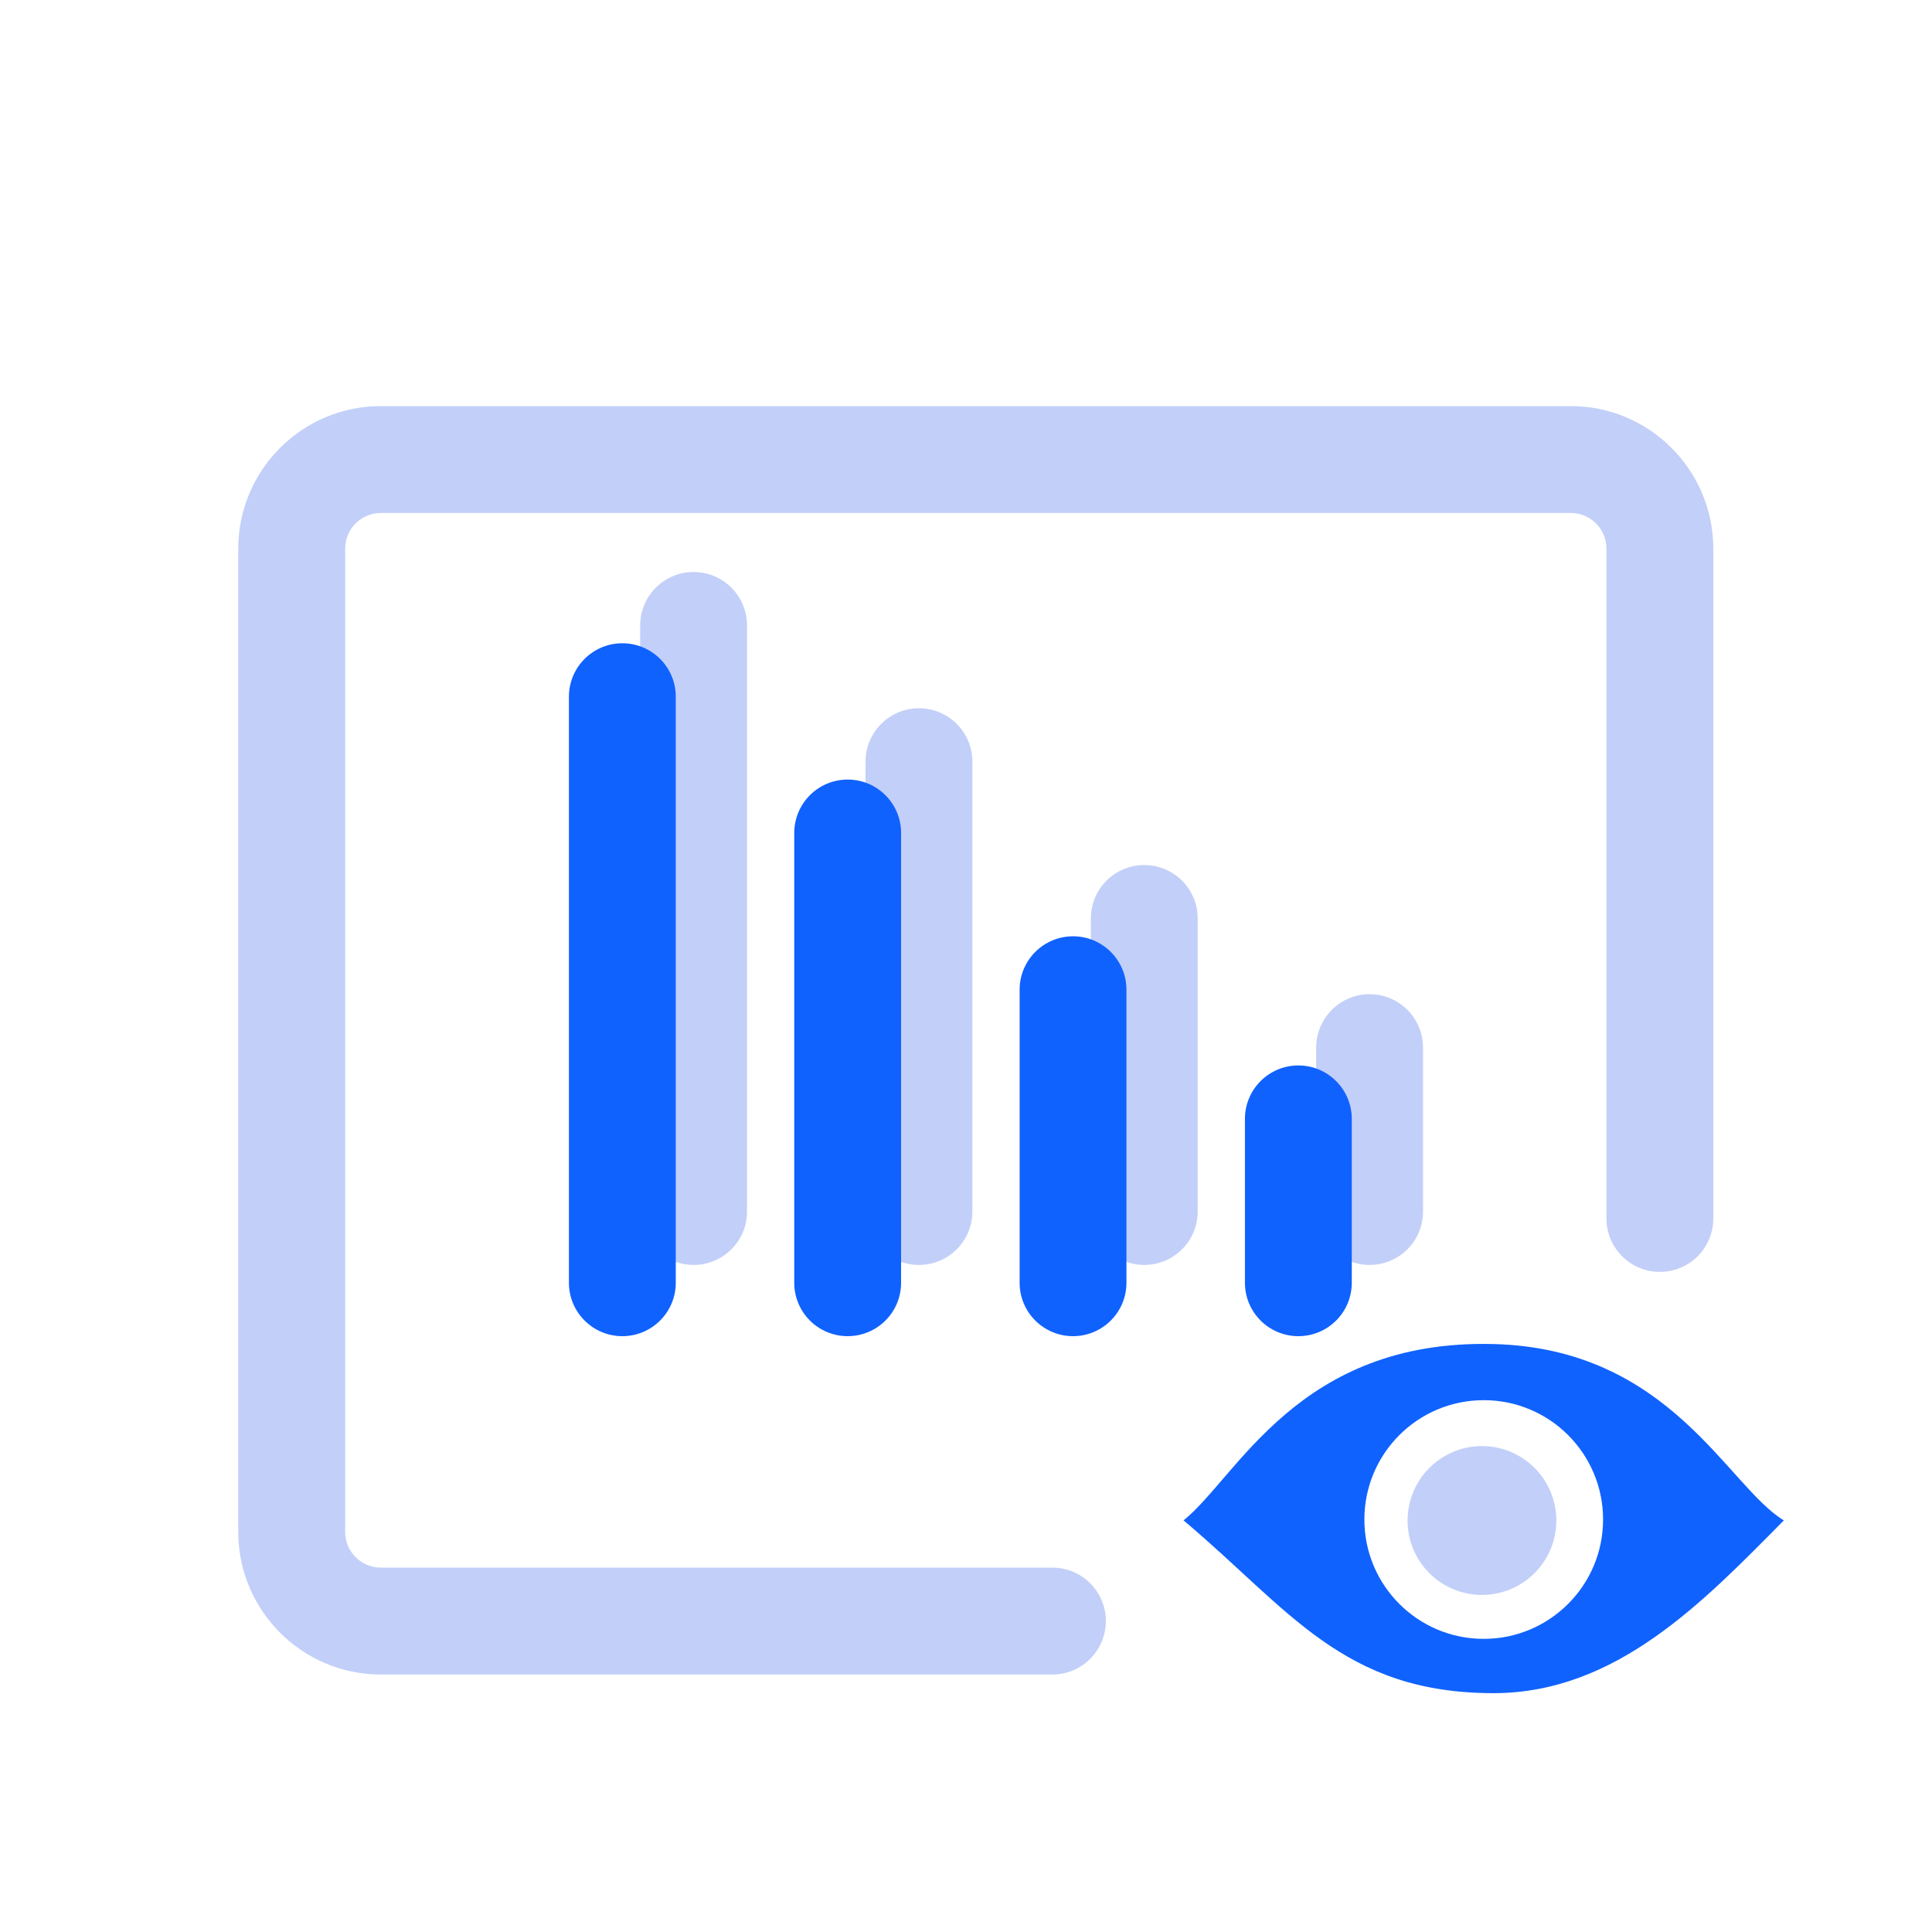 <?xml version="1.0" encoding="iso-8859-1"?>
<!-- Generator: Adobe Illustrator 25.0.0, SVG Export Plug-In . SVG Version: 6.00 Build 0)  -->
<svg version="1.1" id="&#x56FE;&#x5C42;_2" xmlns="http://www.w3.org/2000/svg" xmlns:xlink="http://www.w3.org/1999/xlink" x="0px"
	 y="0px" viewBox="0 0 40 40" style="enable-background:new 0 0 40 40;" xml:space="preserve">
<path style="fill:#C2CFF9;" d="M21.788,34.669H7.884c-1.627,0-2.951-1.324-2.951-2.951V11.359c0-1.627,1.324-2.951,2.951-2.951
	h24.637c1.627,0,2.951,1.324,2.951,2.951v13.868c0,0.611-0.495,1.106-1.106,1.106c-0.611,0-1.106-0.495-1.106-1.106V11.359
	c0-0.407-0.331-0.738-0.738-0.738H7.884c-0.407,0-0.738,0.331-0.738,0.738v20.359c0,0.407,0.331,0.738,0.738,0.738h13.905
	c0.611,0,1.106,0.495,1.106,1.106C22.895,34.174,22.399,34.669,21.788,34.669z"/>
<path style="fill:#1062FE;" d="M30.921,27.827c-4.039-0.102-5.297,2.748-6.417,3.651c2.183,1.835,3.296,3.577,6.417,3.577
	c2.54,0,4.342-1.889,6.012-3.577C35.767,30.778,34.586,27.919,30.921,27.827z M30.719,33.931c-1.365,0-2.471-1.106-2.471-2.471
	c0-1.365,1.106-2.471,2.471-2.471s2.471,1.106,2.471,2.471C33.19,32.824,32.083,33.931,30.719,33.931z"/>
<path style="fill:#C2CFF9;" d="M29.142,31.481c0,0.85,0.689,1.54,1.54,1.54c0.85,0,1.54-0.689,1.54-1.54
	c0.001-0.85-0.688-1.54-1.538-1.541c-0.85-0.001-1.54,0.688-1.541,1.538C29.142,31.479,29.142,31.48,29.142,31.481z"/>
<path style="fill:#C2CFF9;" d="M14.36,26.189c-0.611,0-1.106-0.495-1.106-1.106V12.949c0-0.611,0.495-1.106,1.106-1.106
	c0.611,0,1.106,0.495,1.106,1.106v12.134C15.467,25.694,14.971,26.189,14.36,26.189z M19.026,26.189
	c-0.611,0-1.106-0.495-1.106-1.106V15.77c0-0.611,0.495-1.106,1.106-1.106s1.106,0.495,1.106,1.106v9.312
	C20.132,25.694,19.637,26.189,19.026,26.189z M23.691,26.189c-0.611,0-1.106-0.495-1.106-1.106v-6.067
	c0-0.611,0.495-1.106,1.106-1.106c0.611,0,1.106,0.495,1.106,1.106v6.067C24.797,25.694,24.302,26.189,23.691,26.189z
	 M28.356,26.189c-0.611,0-1.106-0.495-1.106-1.106V21.69c0-0.611,0.495-1.106,1.106-1.106c0.611,0,1.106,0.495,1.106,1.106v3.393
	C29.463,25.694,28.967,26.189,28.356,26.189z"/>
<path style="fill:#1062FE;" d="M12.885,27.664c-0.611,0-1.106-0.495-1.106-1.106V14.424c0-0.611,0.495-1.106,1.106-1.106
	c0.611,0,1.106,0.495,1.106,1.106v12.134C13.991,27.169,13.496,27.664,12.885,27.664z M17.55,27.664
	c-0.611,0-1.106-0.495-1.106-1.106v-9.312c0-0.611,0.495-1.106,1.106-1.106s1.106,0.495,1.106,1.106v9.312
	C18.657,27.169,18.161,27.664,17.55,27.664z M22.216,27.664c-0.611,0-1.106-0.495-1.106-1.106v-6.067
	c0-0.611,0.495-1.106,1.106-1.106c0.611,0,1.106,0.495,1.106,1.106v6.067C23.322,27.169,22.827,27.664,22.216,27.664z
	 M26.881,27.664c-0.611,0-1.106-0.495-1.106-1.106v-3.393c0-0.611,0.495-1.106,1.106-1.106c0.611,0,1.106,0.495,1.106,1.106v3.393
	C27.988,27.169,27.492,27.664,26.881,27.664z"/>
</svg>
